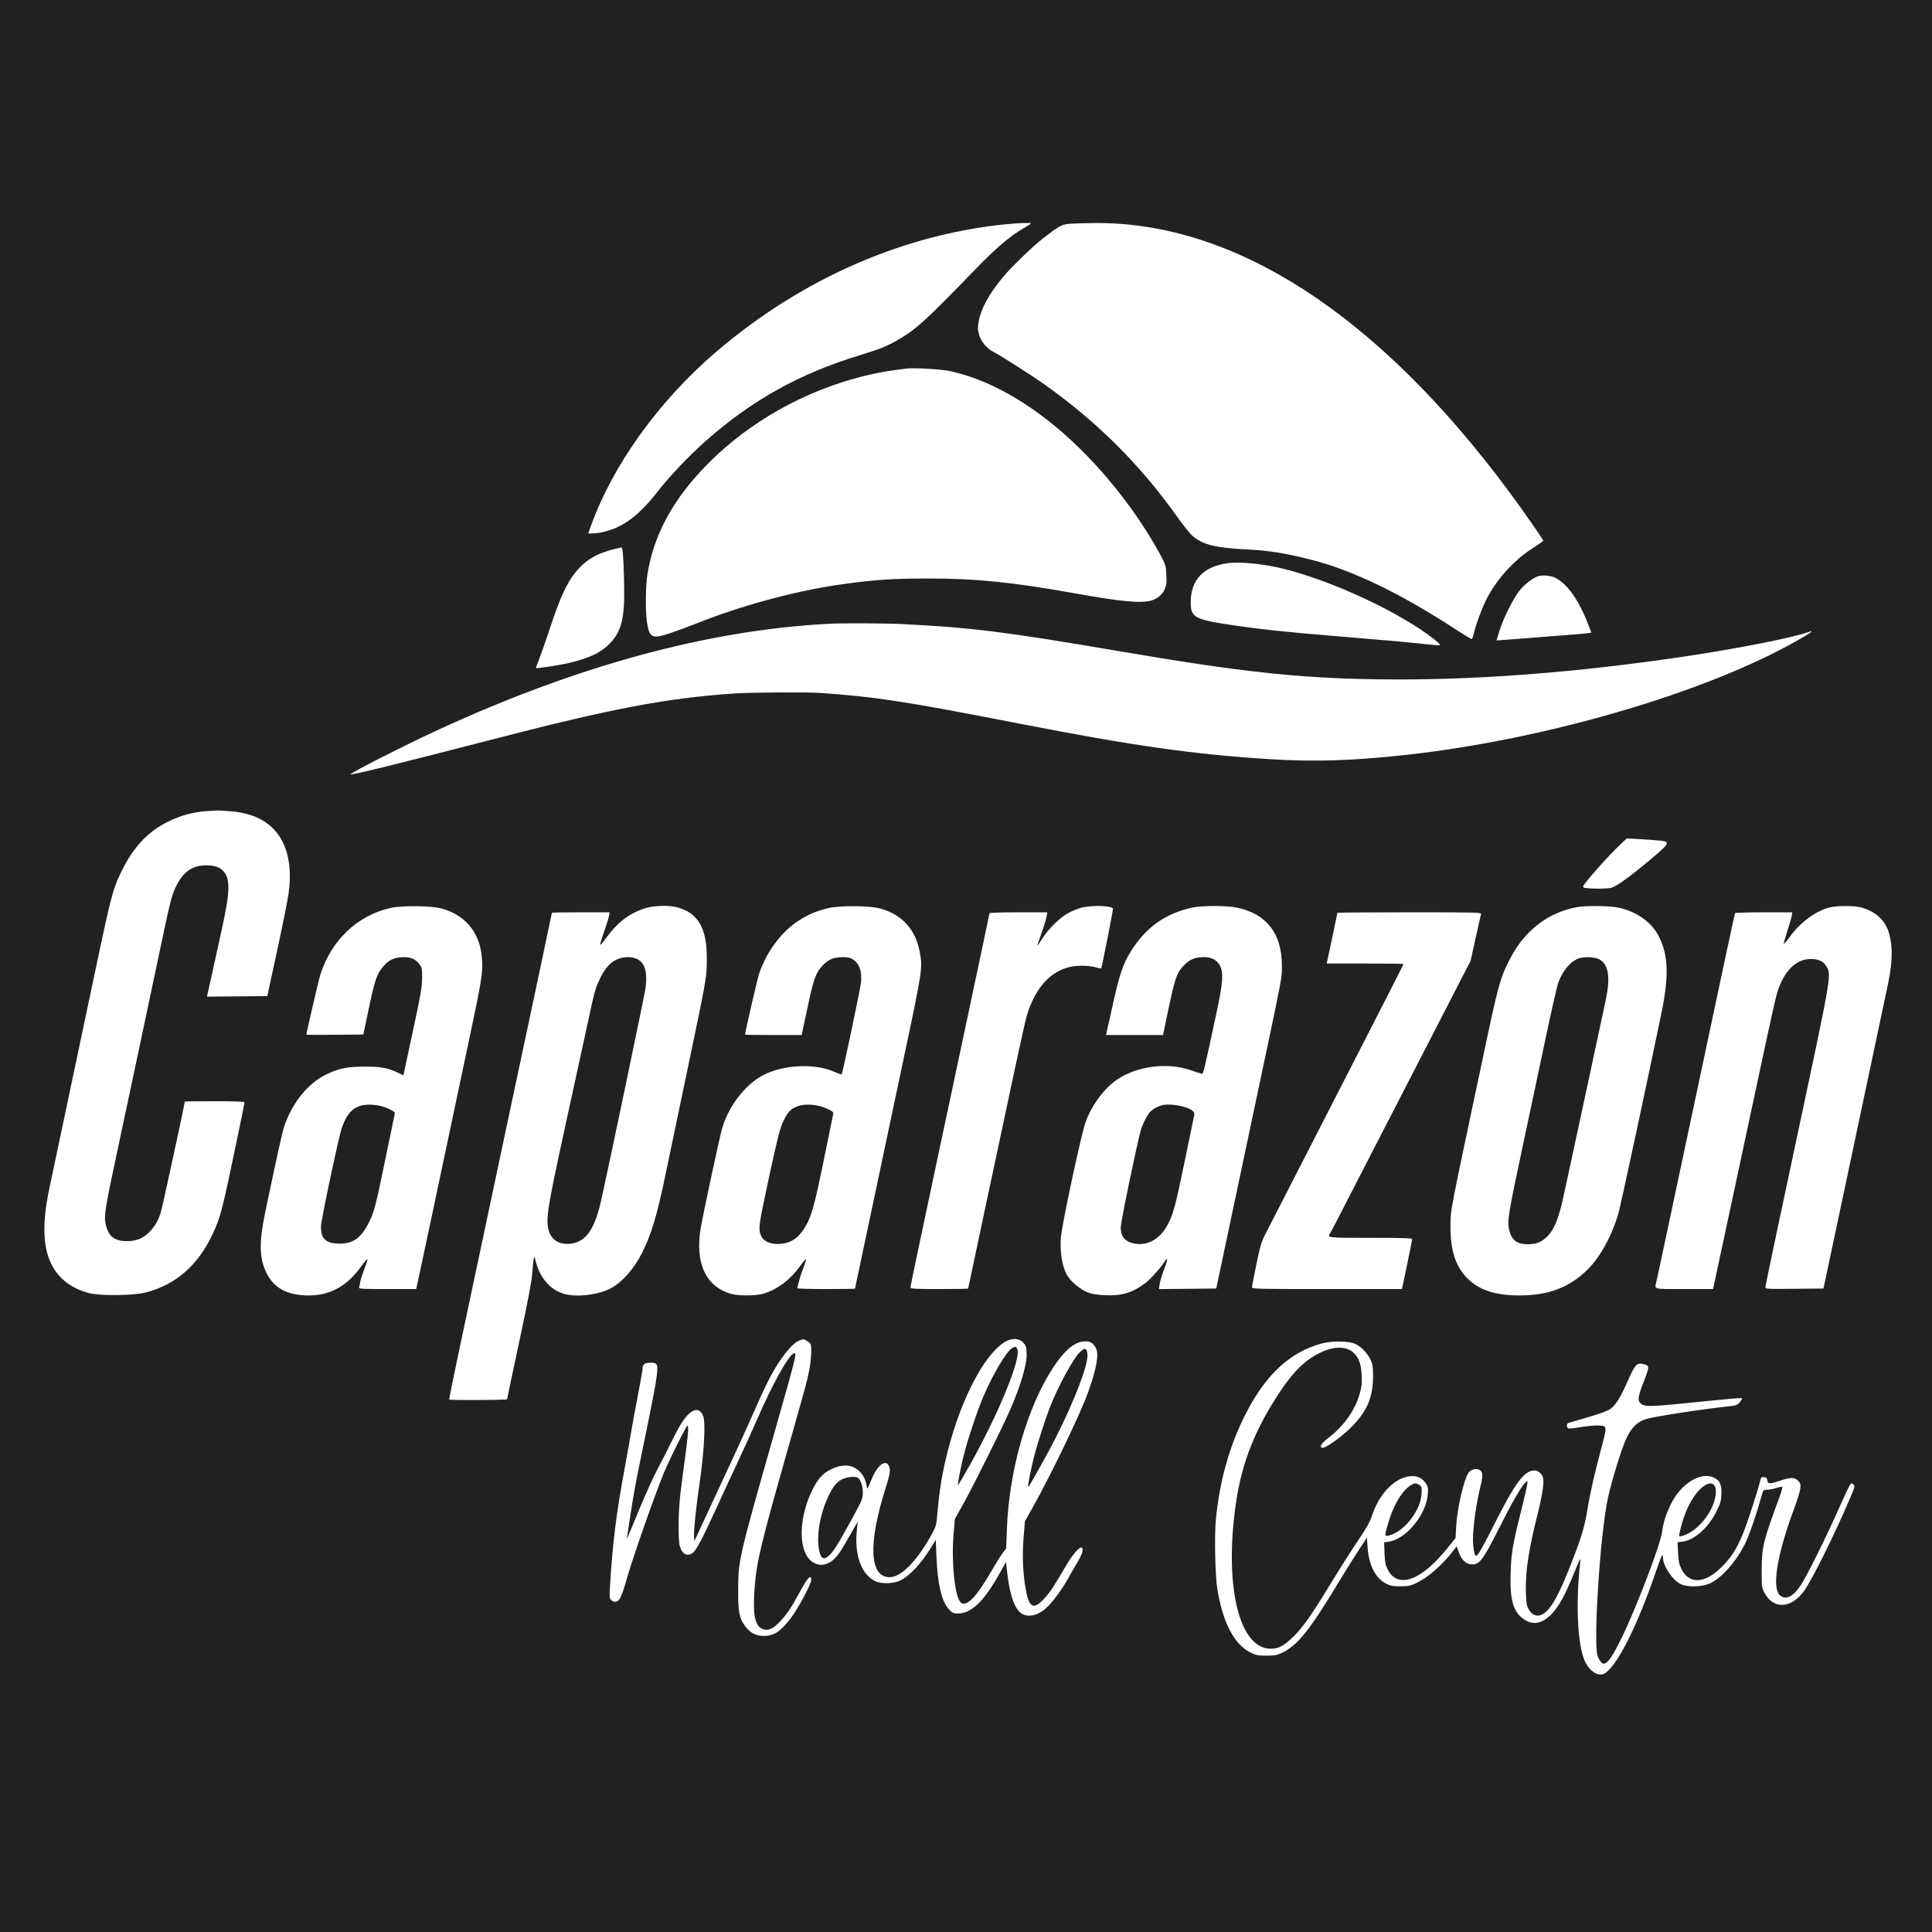 <svg xmlns="http://www.w3.org/2000/svg" xmlns:xlink="http://www.w3.org/1999/xlink" width="500" zoomAndPan="magnify" viewBox="0 0 375 375" height="500" preserveAspectRatio="xMidYMid meet" version="1.0"><rect x="-37.5" width="450" fill="#ffffff" y="-37.5" height="450" fill-opacity="1"/><rect x="-37.5" width="450" fill="#212121" y="-37.5" height="450" fill-opacity="1"/><path fill="#ffffff" d="M 196.715 43.395 C 176.098 45.105 155.699 53.934 138.82 68.453 C 127.812 77.922 118.914 90.32 114.715 102.039 L 114.176 103.539 L 115.051 103.535 C 115.531 103.535 116.5 103.398 117.195 103.234 C 121.012 102.336 124.105 99.996 127.77 95.254 C 129.84 92.57 133.895 88.316 137 85.574 C 145.965 77.652 155.277 72.473 166.914 68.941 C 170.812 67.754 172.195 67.195 174.406 65.902 C 177.883 63.867 179.547 62.348 189.258 52.34 C 193.414 48.059 195.969 45.879 198.719 44.273 C 199.496 43.82 200.133 43.402 200.133 43.352 C 200.133 43.254 198.129 43.277 196.715 43.395 M 207.574 43.445 C 206.059 43.582 205.59 43.836 202.621 46.129 C 200.477 47.781 196.168 51.949 194.555 53.926 C 191.887 57.195 190.363 60.016 189.957 62.418 C 189.75 63.656 189.766 64.043 190.055 65.035 C 190.438 66.344 191.531 67.633 192.824 68.297 C 194.285 69.047 200.43 72.977 202.895 74.734 C 213.027 81.969 221.254 90.156 228.258 99.988 C 229.586 101.852 231.055 103.691 231.523 104.074 C 233.582 105.758 235.93 106.336 241.996 106.645 C 246.305 106.863 249.383 107.352 254.41 108.617 C 262.418 110.637 271.723 115.109 282.512 122.137 C 284.125 123.188 285.531 124.047 285.637 124.047 C 285.742 124.047 285.949 123.512 286.09 122.855 C 286.414 121.387 287.602 118.148 288.43 116.488 C 290.371 112.582 293.801 108.762 297.438 106.441 C 298.602 105.699 299.555 105.035 299.559 104.961 C 299.574 104.758 295.406 98.793 292.777 95.254 C 267.312 60.98 239.609 43.059 212.461 43.293 C 210.523 43.309 208.324 43.379 207.574 43.445 M 175.793 71.551 C 175.453 71.602 174.102 71.789 172.789 71.965 C 171.48 72.145 169.008 72.648 167.301 73.082 C 156.07 75.945 145.586 81.84 137.66 89.754 C 130.793 96.609 126.945 103.566 125.672 111.43 C 125.297 113.719 125.254 118.66 125.582 120.797 C 126.055 123.867 126.547 124.078 130.246 122.84 C 131.605 122.383 133.93 121.523 135.406 120.934 C 143.77 117.586 154.262 114.734 162.742 113.508 C 169.441 112.539 173.02 112.289 180.145 112.289 C 189.523 112.289 196.504 112.996 208.605 115.164 C 217.582 116.77 221.379 117.133 223.438 116.57 C 224.633 116.242 225.602 115.43 226.078 114.355 C 226.422 113.574 226.473 113.113 226.391 111.535 C 226.297 109.719 226.25 109.574 225.145 107.547 C 222.84 103.32 219.969 99.035 216.711 94.965 C 206.836 82.613 195.148 74.328 184.363 72.031 C 182.496 71.633 177.277 71.344 175.793 71.551 M 120.07 106.375 C 115.914 107.305 113.648 108.613 111.531 111.305 C 109.934 113.336 108.668 116.137 106.801 121.77 C 105.914 124.445 104.926 127.277 104.602 128.062 C 104.281 128.848 104.016 129.559 104.016 129.641 C 104.016 129.812 108.25 129.188 110.254 128.723 C 114.492 127.73 116.715 126.664 118.496 124.762 C 120.762 122.34 121.324 119.703 121.125 112.445 C 121 107.848 120.863 106.211 120.613 106.258 C 120.543 106.27 120.297 106.32 120.07 106.375 M 238.246 109.32 C 233.582 109.977 231.152 112.539 231.117 116.832 C 231.09 119.895 231.805 120.266 239.906 121.441 C 244.867 122.16 249.805 122.688 257.516 123.32 C 267.891 124.172 273.359 124.66 276.418 125.004 C 277.98 125.18 279.371 125.289 279.504 125.246 C 279.633 125.203 279.145 124.695 278.418 124.117 C 271.883 118.941 258.758 112.793 249.125 110.398 C 245.266 109.438 240.656 108.98 238.246 109.32 M 298.609 111.832 C 297.512 112.172 296.004 113.32 294.949 114.621 C 293.73 116.125 291.707 120.195 290.992 122.574 L 290.469 124.316 L 292.375 124.176 C 293.426 124.102 295.359 123.953 296.668 123.844 C 297.977 123.734 300.961 123.504 303.297 123.328 C 305.633 123.156 307.844 122.961 308.211 122.898 L 308.879 122.789 L 308.391 121.5 C 306.496 116.539 304.293 113.371 301.887 112.152 C 301.039 111.719 299.469 111.566 298.609 111.832 M 160.672 121.086 C 137.312 122.352 112.109 129.203 85.16 141.609 C 78.582 144.637 67.844 150.09 68.051 150.301 C 68.238 150.484 77.992 148.082 95.211 143.617 C 118.691 137.527 129.176 135.527 142.441 134.609 C 145.766 134.379 156.801 134.316 159.473 134.512 C 170.34 135.301 175.605 136.117 198.062 140.492 C 220.102 144.785 231.758 146.438 246.457 147.352 C 255.211 147.898 262.578 147.664 273.051 146.508 C 300.145 143.516 331.246 134.395 349.008 124.238 C 351.75 122.668 352.309 122.219 350.898 122.715 C 347.742 123.832 337.184 125.902 326.809 127.449 C 305.289 130.648 285.293 132.125 267.148 131.852 C 251.891 131.621 240.668 130.398 217.328 126.41 C 195.23 122.637 188.398 121.781 175.277 121.145 C 171.352 120.957 163.625 120.922 160.672 121.086 M 40.148 157.43 C 37.395 157.641 35.125 158.258 32.652 159.465 C 29.008 161.242 26.227 164.059 24.098 168.129 C 22.062 172.016 21.727 173.188 19.207 185.055 C 17.125 194.855 10.93 224.215 9.551 230.801 C 8.035 238.055 8.352 242.988 10.551 246.387 C 12 248.633 14.223 250.164 17.219 250.977 C 19.34 251.555 25.797 251.492 28.258 250.875 C 34.062 249.41 38.422 245.613 41.266 239.543 C 42.84 236.184 43.152 234.957 46.312 219.695 C 46.945 216.645 47.461 214.059 47.461 213.945 C 47.461 213.82 45.281 213.746 41.66 213.746 C 38.473 213.746 35.863 213.777 35.863 213.82 C 35.863 214.262 31.457 234.625 31.195 235.391 C 30.641 237.016 30.098 237.961 29.102 239.023 C 27.887 240.324 26.535 240.902 24.688 240.906 C 22.203 240.914 21.012 239.965 20.508 237.574 C 20.16 235.922 20.363 234.684 23.109 221.824 C 25.98 208.367 27.938 199.148 30.469 187.125 C 33.062 174.816 33.27 173.965 34.066 172.262 C 35.469 169.27 37.273 167.965 40 167.965 C 41.664 167.965 42.609 168.285 43.375 169.109 C 44.715 170.555 44.652 173.137 43.117 180.082 C 42.539 182.703 41.688 186.57 41.23 188.68 C 40.773 190.789 40.348 192.723 40.281 192.98 L 40.164 193.449 L 51.883 193.34 L 53.809 184.434 C 54.871 179.535 55.867 174.547 56.027 173.352 C 57.109 165.25 54.352 159.855 48.227 158.082 C 47.301 157.812 45.84 157.547 44.98 157.488 C 44.125 157.43 43.145 157.359 42.801 157.328 C 42.461 157.297 41.266 157.344 40.148 157.43 M 314.359 164.055 C 311.949 166.348 307.207 171.723 307.277 172.082 C 307.332 172.363 307.715 172.426 309.672 172.477 C 310.957 172.508 312.352 172.438 312.777 172.32 C 313.785 172.039 316.375 170.164 320.363 166.824 C 324.105 163.691 324.262 163.387 322.25 163.168 C 321.566 163.09 319.824 162.965 318.375 162.883 L 315.746 162.734 Z M 75.844 176.227 C 69.465 177.617 64.352 182.441 62.203 189.094 C 61.863 190.148 59.477 200.402 59.477 200.812 C 59.477 200.867 61.961 200.883 65 200.852 L 70.52 200.797 L 71.621 195.574 C 72.789 190.016 73.188 188.914 74.555 187.398 C 75.598 186.242 76.66 185.789 78.348 185.785 C 79.852 185.777 80.691 186.18 81.52 187.297 C 81.895 187.801 81.949 188.16 81.934 189.887 C 81.918 191.566 81.641 193.156 80.223 199.762 C 79.293 204.09 78.48 207.879 78.418 208.18 L 78.305 208.727 L 77.266 208.223 C 75.289 207.27 73.891 207.012 70.766 207.027 C 67.359 207.043 65.762 207.371 63.309 208.555 C 59.742 210.281 56.637 214.145 55.141 218.715 C 54.75 219.914 53.887 223.816 51.484 235.289 C 50.25 241.172 50.316 244.254 51.734 247.09 C 53.23 250.082 55.793 251.438 59.957 251.445 C 64.129 251.449 67.391 249.621 70.18 245.715 C 70.691 244.996 71.191 244.402 71.289 244.402 C 71.387 244.402 71.156 245.188 70.777 246.148 C 70.402 247.109 70.031 248.25 69.953 248.688 C 69.875 249.121 69.766 249.641 69.707 249.84 C 69.605 250.18 69.965 250.203 75.191 250.203 L 80.781 250.203 L 81.094 248.805 C 81.27 248.035 82.355 242.934 83.508 237.465 C 86.055 225.371 88.613 213.277 91.184 201.188 C 93.441 190.562 93.738 188.738 93.57 186.402 C 93.41 184.18 93.059 182.848 92.211 181.262 C 90.926 178.848 88.688 177.156 85.684 176.332 C 83.727 175.797 78.094 175.734 75.844 176.227 M 125.02 176.348 C 121.969 177.387 119.75 179.133 117.52 182.238 C 116.996 182.969 116.539 183.473 116.5 183.359 C 116.465 183.246 116.797 182.137 117.238 180.895 C 117.68 179.648 118.109 178.281 118.188 177.855 L 118.328 177.078 L 112.727 177.078 C 109.645 177.078 107.121 177.121 107.121 177.168 C 107.121 177.27 103.223 195.707 102.566 198.727 C 102.34 199.75 100.566 208.094 98.625 217.266 C 92.293 247.148 91.562 250.59 89.32 261.133 C 88.098 266.859 87.148 271.59 87.203 271.645 C 87.367 271.809 98.422 271.762 98.422 271.598 C 98.422 271.516 99.492 266.461 100.797 260.359 C 102.508 252.355 103.211 248.668 103.312 247.098 C 103.395 245.898 103.523 244.688 103.605 244.402 L 103.754 243.887 L 103.898 244.508 C 104.703 247.926 106.707 250.316 109.457 251.133 C 111.871 251.852 116.199 251.336 118.574 250.055 C 120.809 248.844 123.078 246.258 124.629 243.168 C 126.441 239.547 127.539 235.879 129.164 228.039 C 129.672 225.59 131.484 216.918 133.191 208.773 C 137.316 189.078 137.184 189.855 137.184 185.797 C 137.184 180.105 135.457 177.184 131.465 176.117 C 129.734 175.656 126.738 175.762 125.02 176.348 M 160.977 176.227 C 156.633 177.172 153.234 179.379 150.465 183.055 C 149.18 184.766 147.996 187.008 147.34 188.988 C 147.02 189.953 144.617 200.387 144.617 200.809 C 144.617 200.859 147.086 200.902 150.102 200.902 L 155.59 200.902 L 155.703 200.434 C 155.766 200.18 156.273 197.789 156.836 195.125 C 157.93 189.949 158.359 188.793 159.707 187.359 C 160.125 186.918 160.836 186.387 161.293 186.172 C 162.297 185.707 164.484 185.648 165.293 186.07 C 166.711 186.809 167.344 188.379 167.133 190.609 C 167.012 191.875 163.547 208.348 163.363 208.531 C 163.312 208.582 162.707 208.375 162.023 208.066 C 158.176 206.34 152.062 206.621 148.09 208.707 C 144.551 210.57 141.27 214.902 140.09 219.273 C 139.551 221.273 136.406 235.988 136.004 238.395 C 134.863 245.227 137.039 249.832 142.027 251.164 C 143.477 251.551 146.77 251.523 148.152 251.113 C 150.879 250.305 153.402 248.402 155.324 245.707 C 155.836 244.992 156.328 244.402 156.422 244.402 C 156.512 244.402 156.305 245.125 155.961 246.008 C 155.43 247.375 154.801 249.512 154.773 250.047 C 154.77 250.133 157.285 250.203 160.359 250.203 C 163.438 250.203 165.953 250.168 165.953 250.129 C 165.953 250.086 166.52 247.406 167.211 244.172 C 167.898 240.938 168.688 237.219 168.961 235.91 C 169.434 233.617 170.648 227.875 175.379 205.562 C 179.074 188.117 179.109 187.887 178.52 184.766 C 177.68 180.352 175.07 177.496 170.82 176.332 C 168.863 175.797 163.234 175.734 160.977 176.227 M 209.457 176.309 C 208.715 176.562 207.664 177.031 207.121 177.348 C 205.633 178.223 203.566 180.258 202.484 181.918 C 201.953 182.73 201.445 183.477 201.359 183.578 C 201.273 183.676 201.602 182.648 202.094 181.297 C 202.582 179.941 203.047 178.438 203.129 177.957 L 203.277 177.078 L 197.668 177.078 C 194.582 177.078 192.055 177.156 192.055 177.254 C 192.055 177.352 190.242 185.949 188.027 196.363 L 181.488 227.105 C 177.766 244.625 176.727 249.594 176.727 249.914 C 176.727 250.156 177.672 250.203 182.32 250.203 C 185.395 250.203 187.914 250.164 187.914 250.117 C 187.914 250.066 189.5 242.586 191.438 233.492 C 193.379 224.398 195.855 212.781 196.938 207.68 C 198.023 202.574 199.102 197.773 199.336 197.008 C 200.961 191.742 203.891 188.488 207.758 187.668 C 209.254 187.352 211.207 187.375 212.57 187.73 C 213.191 187.891 213.715 188.008 213.73 187.988 C 213.871 187.809 216.117 176.422 216.027 176.332 C 215.395 175.699 211.281 175.684 209.457 176.309 M 231.438 176.156 C 226.141 177.305 222.34 180.039 219.391 184.824 C 218 187.078 217.281 189.211 216.07 194.66 C 215.496 197.238 214.949 199.699 214.852 200.125 L 214.68 200.902 L 225.75 200.902 L 226.207 198.676 C 228.078 189.59 228.32 188.852 229.949 187.227 C 231.016 186.168 232.027 185.777 233.719 185.777 C 235.141 185.777 236.141 186.301 236.746 187.355 C 237.523 188.711 237.398 190.629 236.148 196.449 C 233.641 208.156 233.566 208.465 233.262 208.418 C 233.102 208.391 232.129 208.078 231.105 207.719 C 226.648 206.16 220.688 206.918 216.855 209.527 C 214.281 211.281 211.934 214.453 210.688 217.863 C 209.902 220.012 206.203 237.246 205.945 239.965 C 205.66 242.961 206.145 245.906 207.207 247.652 C 207.898 248.789 209.793 250.352 211.062 250.836 C 211.898 251.16 212.891 251.324 214.398 251.398 C 217.699 251.559 219.727 250.965 222.242 249.098 C 223.348 248.277 225.391 245.98 226.16 244.691 C 226.289 244.477 226.453 244.355 226.527 244.426 C 226.598 244.492 226.34 245.379 225.949 246.395 C 225.559 247.406 225.172 248.68 225.09 249.223 L 224.945 250.211 L 236.07 250.102 L 238.809 237.152 L 243.41 215.402 C 249.246 187.812 248.812 190.062 248.809 187.332 C 248.805 181.188 245.797 177.344 240.07 176.164 C 238.086 175.754 233.309 175.75 231.438 176.156 M 306.094 176.074 C 300.418 177.121 295.832 180.688 293.023 186.242 C 291.137 189.965 290.887 190.879 287.883 205.043 C 281.145 236.801 281.547 234.688 281.547 238.223 C 281.543 242.781 282.562 245.867 284.809 248.113 C 287.117 250.422 290.242 251.449 294.949 251.445 C 300.602 251.438 304.672 249.883 308.195 246.375 C 310.629 243.953 312.898 239.793 314.148 235.465 C 314.578 233.973 319.84 209.465 322.477 196.664 C 323.992 189.32 323.828 185.246 321.867 181.539 C 320.473 178.898 317.477 176.84 314.027 176.152 C 312.262 175.805 307.805 175.758 306.094 176.074 M 355.004 176.152 C 352.293 176.895 349.301 179.156 347.281 181.988 C 346.762 182.715 346.289 183.266 346.234 183.211 C 346.18 183.156 346.465 182.105 346.871 180.871 C 347.277 179.641 347.668 178.281 347.746 177.855 L 347.883 177.078 L 342.379 177.078 C 339.355 177.078 336.836 177.148 336.781 177.238 C 336.684 177.398 335.312 183.805 326.609 224.828 C 323.926 237.473 321.641 248.211 321.523 248.691 C 321.137 250.332 320.68 250.203 326.91 250.203 L 332.496 250.203 L 332.605 249.738 C 332.664 249.48 333.648 244.891 334.793 239.535 C 336.102 233.422 337.41 227.312 338.719 221.203 C 339.734 216.473 341.461 208.41 342.551 203.285 C 343.645 198.156 344.727 193.363 344.957 192.633 C 346.277 188.461 348.602 186.141 351.473 186.141 C 353.027 186.141 353.934 186.586 354.559 187.652 C 355.492 189.242 355.465 189.41 348.797 220.66 C 345.418 236.484 342.656 249.605 342.656 249.82 C 342.656 250.195 342.891 250.207 348.293 250.156 L 353.934 250.102 L 358.02 230.836 C 362.16 211.324 365.77 194.285 366.496 190.82 C 367.418 186.41 367.406 183.113 366.457 180.551 C 365.645 178.363 363.809 176.816 361.195 176.117 C 359.887 175.766 356.332 175.785 355.004 176.152 M 259.586 177.176 C 259.586 177.27 257.844 185.559 257.613 186.555 L 257.508 187.023 L 264.969 187.023 C 269.074 187.023 272.43 187.062 272.43 187.113 C 272.43 187.164 270.766 190.449 268.73 194.418 C 266.699 198.383 262.957 205.68 260.422 210.637 C 257.887 215.594 255.039 221.141 254.102 222.965 C 253.16 224.785 251.109 228.793 249.539 231.871 C 247.969 234.945 246.246 238.305 245.711 239.328 C 244.848 240.98 244.641 241.66 243.875 245.336 C 243.402 247.613 243.016 249.641 243.016 249.84 C 243.016 250.184 243.848 250.203 257.566 250.203 L 272.121 250.203 L 273.113 245.492 C 273.656 242.898 274.102 240.66 274.098 240.52 C 274.09 240.316 272.332 240.262 266.008 240.262 C 257.453 240.262 257.562 240.273 258.207 239.324 C 258.359 239.098 259.77 236.398 261.34 233.32 C 262.914 230.246 264.875 226.422 265.703 224.828 C 266.531 223.234 271.312 213.957 276.324 204.215 L 285.438 186.504 L 286.398 182.152 C 286.93 179.762 287.41 177.641 287.473 177.441 C 287.574 177.098 286.816 177.078 273.586 177.078 C 265.887 177.078 259.586 177.125 259.586 177.176 M 119.637 186.273 C 118.34 186.879 117.305 188.102 116.363 190.148 C 115.504 192.012 115.461 192.164 114.07 198.578 C 113.457 201.395 111.496 210.41 109.707 218.613 C 106.25 234.492 105.906 236.641 106.496 238.805 C 107.055 240.855 108.902 241.82 111.289 241.312 C 113.941 240.742 115.504 238.297 116.73 232.805 C 118.258 225.945 125 193.684 125.258 191.992 C 125.895 187.797 124.781 185.777 121.832 185.781 C 121.07 185.781 120.34 185.945 119.637 186.273 M 306.094 186.16 C 304.594 186.879 303.309 188.484 302.465 190.711 C 302.254 191.258 301.188 195.941 300.09 201.121 C 298.992 206.297 296.973 215.801 295.605 222.238 C 292.77 235.551 292.535 236.984 292.914 238.668 C 293.363 240.68 294.41 241.504 296.508 241.504 C 298.105 241.5 298.98 241.188 300.062 240.238 C 301.582 238.902 302.477 236.797 303.484 232.18 C 304.738 226.453 311.059 197.055 311.695 193.996 C 312.562 189.832 312.246 187.465 310.676 186.344 C 309.766 185.695 307.281 185.598 306.094 186.16 M 69.797 214.68 C 68.273 215.172 67.223 216.438 66.387 218.801 C 65.754 220.574 62.305 236.852 62.297 238.086 C 62.285 240.473 63.27 241.375 65.898 241.383 C 68.566 241.395 70.102 240.293 71.605 237.285 C 72.637 235.223 72.949 234.012 74.809 224.93 C 75.73 220.43 76.539 216.539 76.602 216.281 C 76.703 215.875 76.547 215.734 75.348 215.176 C 73.668 214.391 71.344 214.184 69.797 214.68 M 155.047 214.648 C 153.562 215.137 152.957 215.727 152.09 217.539 C 151.379 219.016 151.02 220.418 149.277 228.453 C 147.195 238.074 147.117 238.68 147.828 240.055 C 148.43 241.219 150.277 241.734 152.332 241.309 C 153.848 240.992 155.008 240.133 156.016 238.574 C 157.504 236.266 158.023 234.422 160.242 223.48 C 160.992 219.777 161.656 216.535 161.715 216.273 C 161.809 215.859 161.656 215.723 160.469 215.168 C 158.855 214.41 156.465 214.184 155.047 214.648 M 225.406 214.559 C 224.551 214.82 223.672 215.332 223.203 215.848 C 222.703 216.395 221.855 218.035 221.496 219.141 C 220.887 221.027 217.535 237.16 217.535 238.211 C 217.535 240.172 218.5 241.184 220.605 241.434 C 222.945 241.711 225.145 240.402 226.543 237.895 C 227.664 235.879 228.184 233.996 229.852 225.863 C 230.719 221.648 231.535 217.695 231.668 217.082 C 231.895 216.023 231.883 215.945 231.434 215.582 C 230.305 214.668 226.93 214.098 225.406 214.559 M 155.031 260.246 C 154.062 260.668 152.676 262.18 151.141 264.484 C 149.754 266.57 148.461 269.156 146.066 274.648 C 145.297 276.414 143.32 280.75 141.676 284.281 C 140.023 287.824 138.375 291.371 136.73 294.918 L 134.777 299.133 L 134.711 298.129 C 134.641 297.035 135.086 292.73 135.727 288.32 C 136.703 281.609 137 276.074 136.453 274.762 C 135.898 273.434 134.836 273.336 133.629 274.508 C 132.672 275.438 131.719 276.988 130.25 280.004 C 129.551 281.445 128.355 283.789 127.594 285.215 C 126.832 286.637 125.27 290.086 124.117 292.879 C 121.527 299.16 121.621 298.949 121.742 298.16 C 121.793 297.816 122.113 295.703 122.453 293.461 C 122.793 291.223 123.441 287.586 123.895 285.383 C 126.668 271.906 127.215 269.098 127.449 267.23 C 127.754 264.781 127.641 264.496 126.348 264.496 C 125.199 264.496 124.73 264.801 124.73 265.543 C 124.73 265.879 124.316 268.277 123.809 270.867 C 123.305 273.461 122.742 276.512 122.559 277.652 C 122.375 278.793 121.82 281.914 121.32 284.59 C 119.633 293.629 118.902 299.449 118.398 307.91 C 118.277 309.902 118.305 310.246 118.609 310.551 C 118.801 310.742 119.129 310.898 119.336 310.898 C 120.254 310.898 120.57 310.258 121.828 305.879 C 122.961 301.93 127.332 289.508 128.879 285.836 C 130.094 282.961 133.211 276.719 133.434 276.719 C 133.715 276.719 133.555 278.758 132.902 283.453 C 132.637 285.391 132.258 288.277 132.07 289.875 C 131.648 293.398 131.586 298.828 131.949 300.086 C 132.426 301.727 133.445 302.219 134.551 301.348 C 135.164 300.867 136.582 298.152 139.027 292.773 C 139.906 290.836 141.723 286.922 143.062 284.074 C 144.402 281.227 146.098 277.496 146.832 275.789 C 149.816 268.852 153.055 263.008 154.094 262.68 C 154.738 262.477 154.668 262.762 150.109 278.793 C 143.375 302.477 143.293 302.852 143.277 308.727 C 143.27 312.961 143.512 314.168 144.68 315.703 C 145.645 316.965 146.719 317.52 148.195 317.527 C 150.266 317.531 151.523 316.695 153.598 313.934 C 154.984 312.086 157.461 307.43 157.461 306.672 C 157.461 305.496 156.762 306.207 155.332 308.832 C 153.57 312.066 152.836 313.184 151.484 314.656 C 150.125 316.145 149.059 316.621 148.043 316.199 C 146.512 315.559 146.082 313.414 146.461 308.352 C 146.859 303.086 147.559 300.152 153.004 280.965 C 156.57 268.402 156.551 268.48 157.043 266.082 C 157.449 264.09 157.59 261.559 157.332 260.883 C 157.211 260.562 156.219 259.93 155.867 259.949 C 155.773 259.953 155.398 260.086 155.031 260.246 M 194.945 260.527 C 191.031 263.016 186.691 271.266 184.086 281.172 C 182.926 285.582 182.359 288.938 181.926 293.965 C 181.75 296.02 181.668 296.316 180.855 297.797 C 178.039 302.941 174.918 306.129 172.688 306.133 C 168.734 306.137 168.461 299.586 171.961 288.633 C 172.828 285.914 172.918 284.934 172.359 284.262 C 171.586 283.328 170.078 284.758 169.059 287.391 C 168.523 288.77 168.32 289.117 168.27 288.734 C 168.023 286.77 167.113 285.426 165.566 284.742 C 164.387 284.223 162.898 284.391 161.199 285.242 C 159.676 286.004 158.719 287.082 157.652 289.254 C 155.324 293.98 154.93 299.594 156.738 302.199 C 157.988 304.004 160.066 304.234 161.75 302.758 C 162.617 301.996 163.367 300.867 165.266 297.473 C 166.012 296.141 166.57 295.203 166.512 295.387 C 166.453 295.57 166.34 296.547 166.262 297.562 C 165.914 302.078 167.277 305.613 169.867 306.902 C 171.012 307.473 173.438 307.414 174.715 306.785 C 176.59 305.863 178.715 303.594 180.703 300.391 L 181.633 298.895 L 181.766 302.152 C 181.984 307.527 182.789 310.902 184.203 312.395 C 184.871 313.098 185.055 313.18 185.965 313.176 C 188.547 313.164 190.945 310.867 193.941 305.539 L 195.266 303.18 L 195.434 304.707 C 196.109 310.855 197.402 313.594 199.629 313.594 C 201.547 313.594 203.094 312.504 205.152 309.719 C 205.895 308.715 206.852 307.242 207.285 306.445 C 207.715 305.648 208.523 304.242 209.082 303.32 C 210.105 301.621 210.406 300.562 209.91 300.387 C 209.469 300.234 208.098 301.855 206.844 304.016 C 204.609 307.863 203.812 309.066 202.699 310.27 C 200.52 312.625 199.66 312.086 199.004 307.961 C 198.516 304.863 198.41 301.727 198.684 298.379 L 198.934 295.285 L 200.395 292.684 C 204.027 286.211 209.66 274.508 211.203 270.23 C 212.805 265.797 213.332 262.879 212.746 261.738 C 212.203 260.688 211.703 260.355 210.656 260.355 C 208.68 260.355 206.711 261.957 204.434 265.418 C 199.352 273.137 195.82 285.516 195.43 296.977 L 195.305 300.555 L 194.633 301.43 C 194.262 301.91 193.285 303.469 192.461 304.891 C 190.605 308.109 189.117 310.148 188.148 310.809 C 187.266 311.406 186.848 311.441 186.41 310.953 C 185.285 309.695 184.637 303.082 185.098 297.641 L 185.336 294.844 L 187.18 291.531 C 188.992 288.277 194.309 277.594 195.941 273.922 C 198.137 268.98 199.402 264.641 199.266 262.516 C 199.195 261.398 199.09 261.09 198.586 260.566 C 197.75 259.695 196.277 259.68 194.945 260.527 M 256.492 260.781 C 250.344 262.477 245.664 266.824 241.766 274.473 C 238.641 280.598 236.688 287.559 235.988 295.051 C 235.703 298.094 235.867 305.832 236.266 308.309 C 237.336 314.957 239.547 319.203 242.77 320.785 C 243.793 321.285 244.191 321.359 245.812 321.359 C 247.391 321.359 247.852 321.277 248.816 320.82 C 251.801 319.41 254.145 316.516 259.535 307.586 C 260.805 305.477 262.629 302.555 263.586 301.094 L 265.324 298.434 L 265.441 300.266 C 265.668 303.73 266.965 306.316 269.008 307.367 C 269.879 307.812 270.32 307.895 271.805 307.895 C 273.371 307.895 273.734 307.82 275.004 307.215 C 277.266 306.148 280.105 303.613 282.309 300.703 L 282.738 300.137 L 283.188 301.375 C 283.73 302.863 284.621 303.648 285.758 303.648 C 287.188 303.648 287.879 302.734 290.75 297.047 C 293.508 291.594 295.133 288.738 295.953 287.91 L 296.461 287.398 L 296.461 287.938 C 296.461 288.23 295.91 290.652 295.238 293.316 C 293.602 299.797 293.32 301.488 293.203 305.516 C 293.062 310.5 293.711 312.797 295.652 314.207 C 297.469 315.523 299.254 315.23 301.129 313.316 C 302.582 311.828 303.766 309.672 305.613 305.117 C 306.648 302.578 306.824 302.254 306.73 303.094 C 305.781 311.398 306.203 319.652 307.723 322.656 C 308.586 324.355 310.062 325.336 311.168 324.941 C 313.516 324.098 317.629 316.105 321.43 304.996 C 322.469 301.953 322.77 301.34 322.77 302.242 C 322.77 303.898 324.504 306.555 326.16 307.438 C 327.379 308.086 330.051 308.07 331.734 307.402 C 334.023 306.496 337.082 303.051 338.816 299.418 C 339.617 297.746 340.996 293.715 341.926 290.34 C 342.25 289.156 342.258 289.148 343.039 289.148 C 343.473 289.148 344.266 289 344.805 288.816 C 345.344 288.633 345.848 288.543 345.926 288.621 C 346 288.695 345.801 289.477 345.477 290.352 C 342.219 299.199 341.957 300.25 341.941 304.684 C 341.93 308.016 341.945 308.133 342.492 309.172 C 344.199 312.402 347.617 312.266 350.121 308.863 C 351.711 306.711 356.078 297.895 359.23 290.488 C 360.012 288.652 360.059 288.441 359.762 288.145 C 359.477 287.855 359.398 287.855 359.145 288.121 C 358.984 288.289 358.031 290.289 357.027 292.566 C 354.617 298.031 350.727 305.887 349.559 307.641 C 348.074 309.875 346.773 310.57 345.609 309.754 C 343.816 308.496 344.848 301.906 348.281 292.715 C 348.863 291.152 349.387 289.438 349.441 288.906 C 349.527 288.066 349.469 287.863 349.008 287.402 C 348.324 286.719 347.535 286.715 345.555 287.387 C 343.539 288.074 343.117 288.066 343.031 287.336 C 342.98 286.891 342.844 286.754 342.41 286.703 C 341.906 286.645 341.828 286.727 341.621 287.531 C 341.285 288.828 341.129 289.344 340.074 292.648 C 337.93 299.367 336.707 301.703 333.922 304.395 C 330.793 307.418 327.805 307.48 326.371 304.555 C 325.914 303.621 325.793 303.039 325.715 301.387 L 325.617 299.359 L 326.625 299.223 C 328.914 298.918 331.613 296.5 333.164 293.367 C 333.941 291.797 334.066 291.359 334.121 289.992 C 334.195 288.148 333.832 287.359 332.652 286.801 C 330.078 285.578 326.203 288.004 324.262 292.051 C 323.305 294.055 322.859 295.48 322.582 297.48 C 322.234 299.965 317.539 312.246 314.793 317.84 C 312.094 323.344 311.164 324.062 310.113 321.465 C 309.199 319.199 310.609 297.469 312.109 290.703 C 312.922 287.039 314.836 280.898 315.73 279.066 C 316.758 276.965 317.883 275.902 319.598 275.414 C 321.559 274.859 330.859 273.445 336.129 272.902 C 336.984 272.812 337.266 272.672 337.723 272.117 C 338.23 271.5 338.246 271.43 337.895 271.375 C 337.684 271.34 335.148 271.555 332.262 271.852 C 319.883 273.129 319.199 273.152 318.363 272.316 C 317.828 271.781 317.961 270.965 319.039 268.207 C 320.164 265.316 320.176 265.07 319.191 264.824 C 317.68 264.445 317.445 264.684 315.941 268.059 C 314.469 271.355 313.676 272.637 312.586 273.469 C 312.129 273.816 310.609 274.379 308.262 275.07 C 306.969 275.449 305.676 275.828 304.383 276.211 C 304.035 276.32 304.055 277.121 304.406 277.254 C 304.562 277.316 305.523 277.219 306.539 277.043 C 308.887 276.637 311.047 276.57 311.438 276.895 C 311.762 277.16 311.688 277.797 311.062 280.137 C 309.613 285.531 308.641 289.777 308.16 292.773 C 307.555 296.555 306.82 298.906 304.281 305.203 C 301.859 311.203 300.191 313.586 298.406 313.59 C 297.582 313.594 296.758 312.789 296.41 311.648 C 296.25 311.125 296.156 309.672 296.164 307.895 C 296.184 304.359 296.84 300.301 298.367 294.223 C 299.398 290.129 299.746 287.816 299.488 286.789 C 299.301 286.043 298.559 285.422 297.859 285.422 C 295.855 285.422 294.164 287.684 289.977 295.984 C 287.457 300.977 286.699 302.242 286.402 301.945 C 286.152 301.695 285.906 300.211 285.902 298.93 C 285.891 296.355 286.531 291.805 287.371 288.449 C 287.895 286.371 287.832 285.609 287.113 285.27 C 286.43 284.941 285.434 285.246 284.992 285.922 C 284.117 287.262 282.84 292.844 282.648 296.176 L 282.516 298.539 L 280.898 300.551 C 275.809 306.875 271.254 308.461 269.328 304.582 C 268.906 303.734 268.801 303.164 268.734 301.453 L 268.656 299.359 L 269.504 299.246 C 272.906 298.789 276.863 293.988 277.141 289.977 C 277.223 288.812 277.168 288.535 276.746 287.906 C 276.039 286.863 275.055 286.406 273.762 286.527 C 270.707 286.812 267.738 289.859 266.293 294.203 C 265.871 295.465 265.23 296.609 263.621 298.98 C 262.453 300.691 260.082 304.426 258.348 307.273 C 254.512 313.57 252.824 315.965 250.961 317.758 C 249.16 319.488 248.156 320.016 246.641 320.016 C 240.457 320.016 237.543 307.656 239.926 291.535 C 241.078 283.75 243.703 277.211 248.629 269.859 C 251.168 266.07 253.473 263.875 256.344 262.512 C 258.922 261.289 261.254 261.277 262.629 262.488 C 263.715 263.441 264.16 264.609 264.293 266.848 C 264.387 268.402 264.324 269.043 263.953 270.391 C 263.062 273.645 260.887 276.758 257.93 279.016 C 256.418 280.168 255.98 280.883 256.699 281.023 C 257.223 281.125 260.059 279.145 261.867 277.418 C 265.23 274.203 266.488 271.434 266.512 267.191 C 266.52 265.348 266.449 264.855 266.047 263.98 C 265.48 262.742 264.348 261.52 263.211 260.918 C 261.988 260.27 258.602 260.199 256.492 260.781 M 196.508 261.625 C 195.438 262.164 192.684 266.781 190.836 271.145 C 189.629 273.984 187.676 279.895 186.953 282.887 C 186.414 285.121 185.84 288.172 185.938 288.277 C 185.969 288.312 186.938 286.672 188.09 284.633 C 193.789 274.551 198.328 263.465 197.441 261.809 C 197.195 261.344 197.105 261.328 196.508 261.625 M 209.473 262.59 C 208.219 263.91 205.496 268.902 203.973 272.676 C 203.031 275.012 201.312 280.32 200.664 282.895 C 200.098 285.152 199.441 288.527 199.551 288.637 C 199.668 288.75 203.281 282.293 204.949 279 C 208.547 271.883 211.188 264.988 211.074 263.004 C 210.992 261.57 210.551 261.457 209.473 262.59 M 163.52 287.098 C 162.363 287.672 161.699 288.484 160.754 290.5 C 158.996 294.23 158.328 298.844 159.152 301.527 C 159.48 302.598 160 302.738 160.859 301.984 C 161.766 301.184 162.645 299.789 165.324 294.875 C 167.363 291.145 167.457 290.914 167.465 289.695 C 167.477 288.457 167.047 287.188 166.496 286.82 C 166.031 286.516 164.387 286.668 163.52 287.098 M 273.512 288.52 C 271.926 289.668 270.391 292.371 269.418 295.719 C 268.688 298.242 268.699 298.309 269.816 297.973 C 272.719 297.098 275.738 293.137 275.918 289.965 C 275.988 288.707 275.953 288.551 275.516 288.242 C 274.836 287.77 274.477 287.816 273.512 288.52 M 330.953 288.289 C 329.047 289.457 327.234 292.59 326.281 296.379 C 325.777 298.367 325.773 298.297 326.445 298.133 C 328.953 297.531 331.801 294.477 332.738 291.387 C 333.562 288.676 332.715 287.207 330.953 288.289 " fill-opacity="1" fill-rule="evenodd"/></svg>